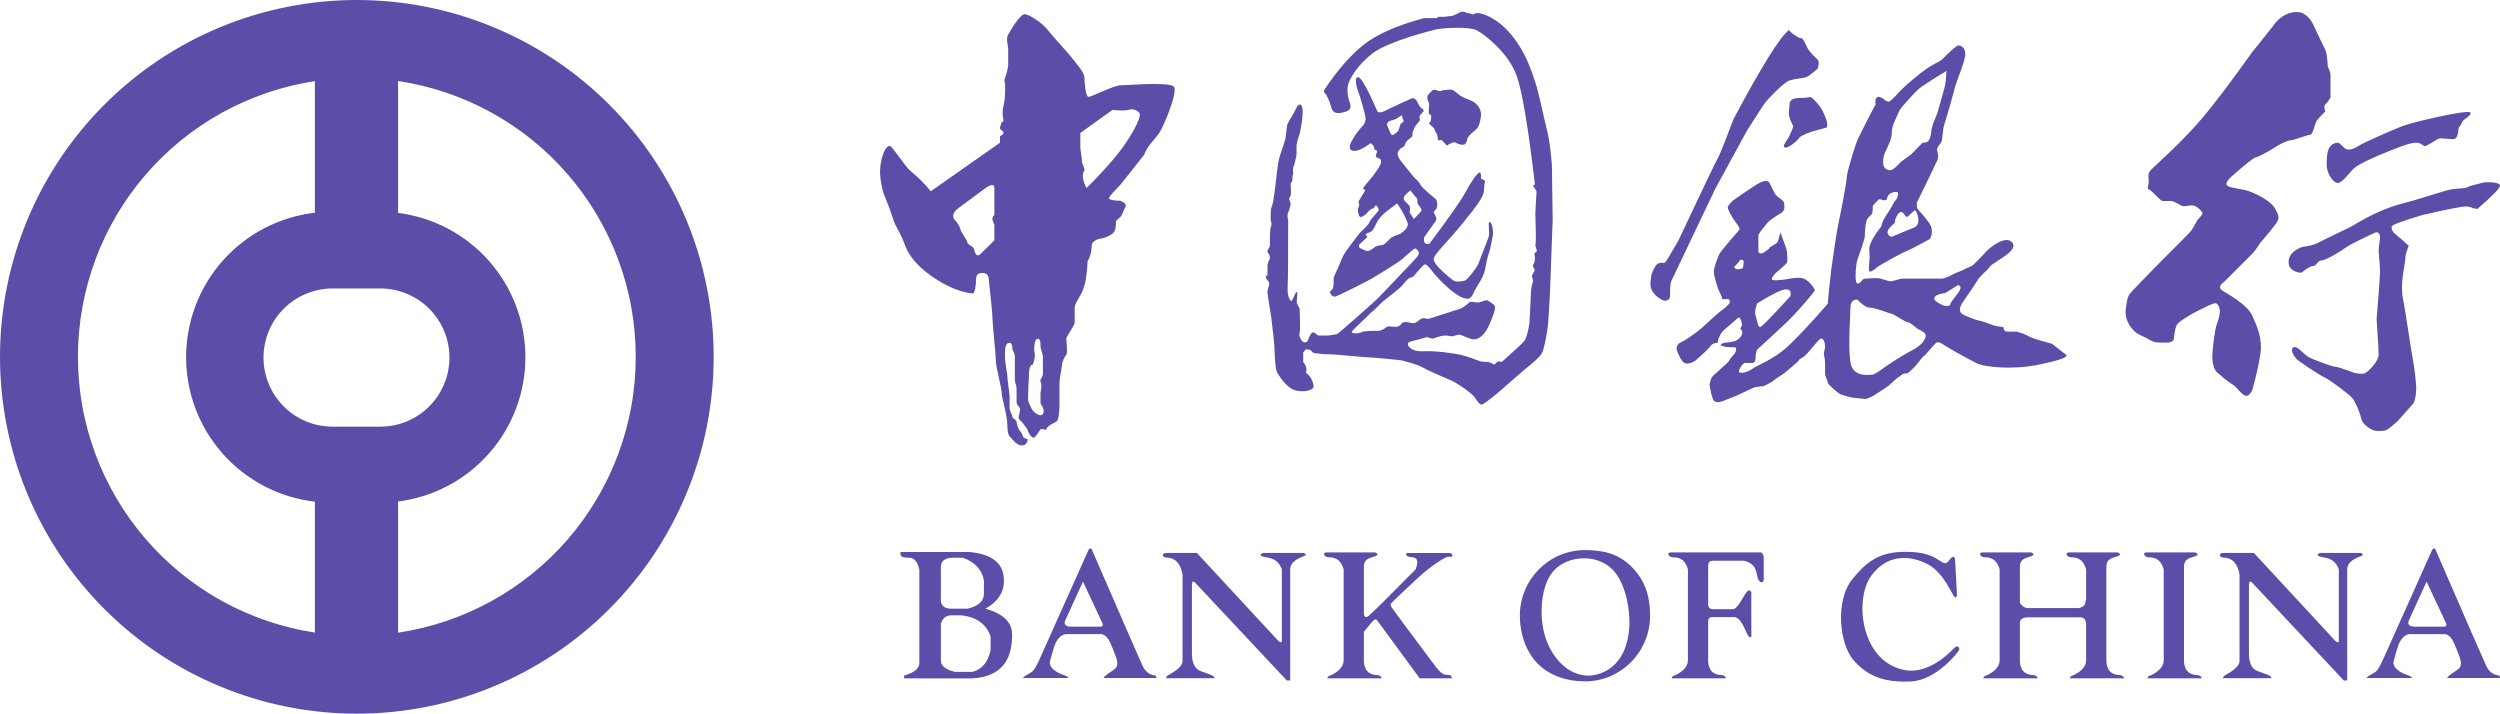 <svg xmlns="http://www.w3.org/2000/svg" xmlns:xlink="http://www.w3.org/1999/xlink" fill="none" version="1.1" width="119.818" height="34.204" viewBox="0 0 119.818 34.204"><g><path d="M17.102,34.204Q17.522,34.204,17.941,34.184Q18.361,34.163,18.778,34.122Q19.196,34.081,19.611,34.019Q20.027,33.958,20.439,33.876Q20.85,33.794,21.258,33.692Q21.665,33.59,22.067,33.468Q22.468,33.346,22.864,33.205Q23.259,33.063,23.647,32.902Q24.035,32.742,24.414,32.562Q24.794,32.383,25.164,32.185Q25.534,31.987,25.894,31.771Q26.254,31.555,26.604,31.322Q26.953,31.089,27.29,30.839Q27.627,30.588,27.951,30.322Q28.276,30.056,28.587,29.774Q28.898,29.492,29.195,29.195Q29.492,28.898,29.774,28.587Q30.056,28.276,30.322,27.952Q30.588,27.627,30.839,27.29Q31.089,26.953,31.322,26.604Q31.555,26.254,31.771,25.894Q31.987,25.534,32.185,25.164Q32.383,24.794,32.562,24.414Q32.742,24.035,32.902,23.647Q33.063,23.259,33.205,22.864Q33.346,22.468,33.468,22.067Q33.59,21.665,33.692,21.258Q33.794,20.85,33.876,20.439Q33.958,20.027,34.019,19.611Q34.081,19.196,34.122,18.778Q34.163,18.361,34.184,17.941Q34.204,17.522,34.204,17.102Q34.204,16.682,34.184,16.263Q34.163,15.844,34.122,15.426Q34.081,15.008,34.019,14.593Q33.958,14.177,33.876,13.766Q33.794,13.354,33.692,12.947Q33.59,12.539,33.468,12.138Q33.346,11.736,33.205,11.341Q33.063,10.945,32.902,10.557Q32.742,10.169,32.562,9.79Q32.383,9.41,32.185,9.04Q31.987,8.67,31.771,8.31Q31.555,7.95,31.322,7.601Q31.089,7.252,30.839,6.914Q30.588,6.577,30.322,6.253Q30.056,5.928,29.774,5.617Q29.492,5.306,29.195,5.009Q28.898,4.712,28.587,4.43Q28.276,4.148,27.952,3.882Q27.627,3.616,27.29,3.366Q26.953,3.115,26.604,2.882Q26.254,2.649,25.894,2.433Q25.534,2.217,25.164,2.019Q24.794,1.821,24.414,1.642Q24.035,1.462,23.647,1.302Q23.259,1.141,22.864,1Q22.468,0.858,22.067,0.736Q21.665,0.615,21.258,0.513Q20.85,0.411,20.439,0.329Q20.027,0.247,19.611,0.185Q19.196,0.124,18.778,0.082Q18.361,0.041,17.941,0.021Q17.522,0,17.102,0Q16.682,0,16.263,0.021Q15.844,0.041,15.426,0.082Q15.008,0.124,14.593,0.185Q14.177,0.247,13.766,0.329Q13.354,0.411,12.947,0.513Q12.539,0.615,12.138,0.736Q11.736,0.858,11.341,1Q10.945,1.141,10.557,1.302Q10.169,1.462,9.79,1.642Q9.41,1.821,9.04,2.019Q8.67,2.217,8.31,2.433Q7.95,2.649,7.601,2.882Q7.252,3.115,6.914,3.366Q6.577,3.616,6.253,3.882Q5.928,4.148,5.617,4.43Q5.306,4.712,5.009,5.009Q4.712,5.306,4.43,5.617Q4.148,5.928,3.882,6.253Q3.616,6.577,3.366,6.914Q3.115,7.252,2.882,7.601Q2.649,7.95,2.433,8.31Q2.217,8.67,2.019,9.04Q1.821,9.41,1.642,9.79Q1.462,10.169,1.302,10.557Q1.141,10.945,1,11.341Q0.858,11.736,0.736,12.138Q0.615,12.539,0.513,12.947Q0.411,13.354,0.329,13.766Q0.247,14.177,0.185,14.593Q0.124,15.008,0.082,15.426Q0.041,15.844,0.021,16.263Q0,16.682,0,17.102Q0,17.522,0.021,17.941Q0.041,18.361,0.082,18.778Q0.124,19.196,0.185,19.611Q0.247,20.027,0.329,20.439Q0.411,20.85,0.513,21.258Q0.615,21.665,0.736,22.067Q0.858,22.468,1,22.864Q1.141,23.259,1.302,23.647Q1.462,24.035,1.642,24.414Q1.821,24.794,2.019,25.164Q2.217,25.534,2.433,25.894Q2.649,26.254,2.882,26.604Q3.115,26.953,3.366,27.29Q3.616,27.627,3.882,27.952Q4.148,28.276,4.43,28.587Q4.712,28.898,5.009,29.195Q5.306,29.492,5.617,29.774Q5.928,30.056,6.253,30.322Q6.577,30.588,6.914,30.839Q7.252,31.089,7.601,31.322Q7.95,31.555,8.31,31.771Q8.67,31.987,9.04,32.185Q9.41,32.383,9.79,32.562Q10.169,32.742,10.557,32.902Q10.945,33.063,11.341,33.205Q11.736,33.346,12.138,33.468Q12.539,33.59,12.947,33.692Q13.354,33.794,13.766,33.876Q14.177,33.958,14.593,34.019Q15.008,34.081,15.426,34.122Q15.844,34.163,16.263,34.184Q16.682,34.204,17.102,34.204ZM60.67,13.251Q60.657,13.283,60.677,13.328C60.722,13.426,60.833,13.499,60.833,13.59C60.833,13.68,60.747,13.852,60.747,13.995Q60.747,14.139,60.927,15.199Q61.087,16.506,61.087,16.801C61.087,17.096,61.132,17.661,61.189,17.8C61.247,17.939,61.628,18.566,62.05,18.697C62.471,18.828,62.955,18.701,62.955,18.529C62.955,18.357,62.832,18.009,62.59,17.874Q62.68,17.62,62.459,17.35L62.459,16.981C62.459,16.967,62.459,16.955,62.458,16.945C62.456,16.902,62.456,16.881,62.492,16.858C62.537,16.829,62.529,16.748,62.59,16.748L62.602,16.748C62.666,16.747,62.774,16.747,62.832,16.801C62.893,16.858,62.942,16.92,62.996,16.92C63.049,16.92,63.327,16.981,63.7,16.981C64.073,16.981,65.384,17.128,65.588,17.128C65.793,17.128,67.174,17.256,67.247,17.288C67.321,17.321,67.898,17.44,68.23,17.632C68.562,17.825,69.447,18.181,69.602,18.255C69.758,18.329,70.106,18.566,70.221,18.644C70.335,18.722,70.573,18.918,70.647,19.004C70.721,19.09,70.888,19.394,71.003,19.394C71.118,19.394,71.835,18.791,71.876,18.75Q71.916,18.709,72.994,17.776Q73.743,17.178,73.879,16.965C74.014,16.752,74.149,15.924,74.186,15.601Q74.222,15.277,74.288,13.971L74.415,10.538L74.378,7.905Q74.288,6.774,74.136,6.205C73.985,5.635,73.756,4.435,73.567,3.891C73.379,3.346,73.109,2.477,72.424,1.654C71.74,0.831,71.015,0.626,70.827,0.626C70.736,0.626,70.693,0.649,70.66,0.667C70.625,0.687,70.6,0.701,70.536,0.675Q70.413,0.626,70.323,0.626Q70.118,0.528,70.004,0.577C69.889,0.626,69.651,0.765,69.566,0.765Q69.48,0.765,69.25,0.806L68.927,0.806L68.869,0.868L68.251,0.868Q66.305,1.392,65.359,2.142Q64.413,2.891,63.479,4.292Q63.413,4.427,63.544,4.509Q63.688,4.783,63.737,4.919C63.786,5.054,63.811,5.34,64.003,5.398C64.196,5.455,64.446,5.369,64.548,5.332C64.65,5.295,64.794,5.181,64.691,4.919C64.589,4.656,64.536,4.251,64.63,3.989C64.724,3.727,65.064,3.108,65.797,2.547C66.53,1.986,68.648,1.441,68.927,1.392C69.205,1.343,70.422,1.257,70.794,1.462C71.167,1.666,72.314,2.539,72.703,3.669Q73.092,4.8,73.567,8.859Q73.519,8.842,73.5,8.859Q73.485,8.871,73.485,8.9C73.485,8.969,73.641,9.105,73.641,9.195C73.641,9.285,73.584,10.055,73.584,10.235C73.584,10.277,73.587,10.372,73.591,10.496C73.604,10.902,73.628,11.617,73.584,11.771C73.587,11.779,73.59,11.788,73.593,11.798C73.627,11.894,73.677,12.037,73.633,12.07C73.626,12.075,73.62,12.079,73.613,12.084C73.568,12.115,73.522,12.146,73.551,12.246C73.576,12.335,73.562,12.44,73.555,12.499C73.553,12.516,73.551,12.53,73.551,12.537C73.551,12.57,73.465,12.693,73.465,12.742C73.465,12.791,73.551,12.885,73.551,12.955C73.551,13.024,73.424,13.151,73.424,13.237C73.424,13.272,73.437,13.313,73.45,13.354C73.47,13.415,73.489,13.477,73.465,13.516C73.424,13.581,73.367,13.925,73.367,14.134Q73.367,14.343,73.297,15.531Q73.19,16.191,73.027,16.375Q72.863,16.559,71.978,17.346Q71.806,17.3,71.757,17.346C71.746,17.356,71.734,17.368,71.721,17.381C71.676,17.428,71.624,17.483,71.589,17.46C71.544,17.432,71.372,17.346,71.298,17.346L71.282,17.346C71.199,17.346,71.016,17.346,70.901,17.3C70.778,17.251,70.278,17.063,69.971,16.997C69.664,16.932,68.816,16.805,68.181,16.834C67.546,16.862,67.309,16.436,67.604,16.367C67.898,16.297,68.279,16.195,68.345,16.166C68.374,16.153,68.435,16.171,68.502,16.19C68.587,16.215,68.681,16.243,68.734,16.215C68.828,16.166,69.127,16.08,69.25,16.08C69.373,16.08,69.57,16.121,69.598,16.121C69.606,16.121,69.632,16.113,69.667,16.102C69.762,16.074,69.929,16.023,70.004,16.047C70.106,16.08,70.463,16.264,70.626,16.264C70.79,16.264,70.962,16.191,71.159,15.945Q71.355,15.699,71.589,15.027Q71.716,14.671,71.589,14.597C71.462,14.524,71.347,14.392,71.253,14.392C71.159,14.392,71.048,14.454,70.901,14.491C70.835,14.507,70.748,14.493,70.665,14.48C70.562,14.463,70.465,14.448,70.418,14.491C70.332,14.569,70.151,14.741,69.971,14.802Q69.791,14.864,68.443,15.289Q68.193,15.212,68.087,15.289C67.98,15.367,67.898,15.457,67.784,15.486C67.742,15.497,67.667,15.482,67.583,15.465C67.438,15.437,67.268,15.403,67.198,15.486C67.088,15.617,67.022,15.666,66.895,15.666C66.854,15.666,66.804,15.661,66.752,15.655C66.641,15.643,66.521,15.63,66.465,15.666C66.383,15.72,66.248,15.859,66.027,15.859C66.008,15.859,65.987,15.859,65.966,15.859C65.732,15.858,65.354,15.857,65.252,15.924C65.142,15.998,64.72,16.002,64.794,15.887C64.868,15.773,65.511,15.191,65.572,15.117C65.633,15.044,65.797,14.909,65.859,14.855C65.92,14.802,66.219,14.503,66.276,14.45C66.334,14.396,67.034,13.868,67.157,13.733C67.28,13.598,67.44,13.381,67.55,13.328C67.661,13.274,67.731,13.278,67.784,13.2C67.837,13.123,68.23,12.668,68.288,12.668C68.345,12.668,68.447,12.725,68.652,13.008C68.857,13.291,69.934,14.454,70.418,14.306C70.585,14.188,70.565,14.151,70.667,13.942C70.77,13.733,71.122,13.278,71.188,12.857C71.253,12.435,71.359,12.111,71.388,12.037C71.417,11.964,71.507,11.492,71.548,11.284C71.589,11.075,71.487,10.587,71.388,10.641C71.339,10.667,71.348,10.793,71.359,10.941C71.37,11.09,71.382,11.263,71.339,11.382C71.253,11.62,70.888,12.541,70.843,12.668C70.798,12.795,70.332,13.405,70.229,13.438C70.127,13.471,69.799,13.549,69.651,13.438C69.504,13.328,68.648,12.66,68.718,12.389C68.787,12.119,69.365,11.611,70.118,10.681C70.872,9.752,71.126,9.395,71.126,9.08C71.126,8.944,71.143,8.849,71.155,8.781C71.17,8.691,71.177,8.65,71.126,8.629Q71.036,8.593,70.975,8.56Q71,8.298,70.929,8.269Q70.92,8.265,70.909,8.265C70.815,8.265,70.487,8.736,70.221,9.24Q69.955,9.744,68.513,11.677Q68.365,11.738,68.288,11.64C68.21,11.542,68.251,11.366,68.288,11.325C68.325,11.284,68.689,10.755,68.718,10.718C68.746,10.681,68.841,10.6,68.841,10.485C68.841,10.427,68.801,10.353,68.767,10.287C68.733,10.223,68.704,10.167,68.718,10.141C68.746,10.088,68.771,10.116,68.841,9.998C68.91,9.879,68.89,9.608,68.804,9.535C68.718,9.461,68.198,9.043,68.116,8.908C68.034,8.773,67.968,8.67,67.87,8.597Q67.772,8.523,67.096,7.655Q66.899,7.372,67.055,7.192C67.21,7.012,67.255,7.085,67.309,6.991C67.362,6.897,67.346,6.852,67.427,6.762C67.509,6.672,67.698,6.549,67.698,6.508C67.698,6.501,67.697,6.492,67.697,6.481C67.693,6.427,67.687,6.332,67.735,6.254C67.792,6.16,67.759,6.147,67.87,5.996C67.98,5.844,68.058,5.783,68.058,5.754C68.058,5.747,68.055,5.735,68.051,5.72C68.037,5.671,68.015,5.588,68.058,5.529Q68.116,5.451,68.226,5.336Q68.247,5.25,68.152,5.205Q68.058,5.16,67.919,4.865Q67.8,4.656,67.632,4.726Q67.464,4.796,66.322,5.336Q66.127,5.423,66.042,5.36Q66.014,5.34,65.998,5.304C65.932,5.156,65.371,3.821,65.126,3.714C64.88,3.608,65.015,4.198,65.097,4.39C65.179,4.583,65.449,5.558,65.449,5.639C65.449,5.721,65.449,5.898,65.302,6.041C65.154,6.184,64.478,7.024,64.757,7.192C65.016,7.348,65.475,7.014,65.616,6.911C65.626,6.904,65.635,6.898,65.642,6.893C65.705,6.848,65.719,6.868,65.741,6.898C65.753,6.915,65.767,6.936,65.793,6.95C65.867,6.991,65.871,7.192,65.9,7.192L65.909,7.192C65.941,7.19,65.998,7.188,65.998,7.27C65.998,7.299,65.984,7.333,65.969,7.366C65.94,7.435,65.91,7.504,65.998,7.548C66.02,7.559,66.04,7.568,66.06,7.577C66.156,7.619,66.214,7.644,66.186,7.798C66.154,7.982,65.777,8.482,65.584,8.695C65.392,8.908,65.281,9.064,65.347,9.064C65.412,9.064,65.445,9.117,65.416,9.154C65.388,9.191,65.244,9.445,65.183,9.535Q65.121,9.625,65.105,9.703Q65.183,9.805,65.105,9.94C65.044,10.046,65.097,10.213,65.122,10.294C65.129,10.316,65.134,10.331,65.134,10.338Q65.134,10.366,65.228,10.411Q65.453,10.301,65.519,10.206C65.584,10.112,65.724,9.998,65.793,9.998C65.863,9.998,65.875,9.85,65.936,9.85C65.998,9.85,66.076,9.985,66.076,10.063C66.076,10.141,65.683,10.493,65.633,10.649C65.584,10.804,65.22,11.095,65.134,11.21C65.048,11.325,64.573,11.935,64.45,12.127C64.327,12.32,64.2,12.688,64.13,12.832C64.061,12.975,63.921,13.266,63.921,13.328C63.921,13.389,63.921,13.79,63.868,13.856C63.851,13.877,63.83,13.893,63.809,13.909C63.766,13.943,63.727,13.973,63.749,14.032C63.782,14.118,63.86,14.241,63.995,14.212C64.13,14.184,65.494,13.499,65.785,13.328C66.076,13.155,67.014,12.59,67.235,12.389Q67.456,12.189,67.784,11.918Q67.849,11.89,67.935,11.984C68.021,12.078,68.029,12.172,67.907,12.328C67.784,12.484,66.252,14.061,66.121,14.212C65.99,14.364,64.118,16.018,64.073,16.018C64.028,16.018,63.762,16.08,63.602,16.08L63.192,16.08C63.163,16.08,63.106,16.034,63.054,15.992C63.011,15.956,62.971,15.924,62.955,15.924C62.918,15.924,62.815,15.986,62.779,16.08C62.742,16.174,62.68,16.33,62.652,16.367C62.623,16.404,62.582,16.408,62.537,16.408C62.492,16.408,62.443,16.395,62.389,16.322C62.336,16.248,62.242,16.1,62.287,15.957C62.326,15.834,62.298,15.089,62.289,14.857C62.288,14.819,62.287,14.795,62.287,14.79C62.287,14.753,62.148,14.61,62.148,14.45C62.148,14.396,62.156,14.326,62.164,14.257C62.179,14.124,62.194,13.995,62.148,13.995C62.078,13.995,61.951,14.421,61.894,14.421C61.837,14.421,61.685,14.245,61.714,13.729Q61.742,13.213,61.738,10.542Q61.673,10.333,61.738,10.186C61.804,10.039,61.857,9.809,61.857,9.756C61.857,9.703,61.787,9.621,61.787,9.535C61.787,9.449,61.824,9.486,61.857,9.371C61.883,9.279,61.867,9.002,61.86,8.875L61.86,8.875C61.858,8.844,61.857,8.822,61.857,8.814C61.857,8.773,61.943,8.683,61.943,8.634L61.943,8.433C61.943,8.424,61.947,8.417,61.953,8.408C61.968,8.384,61.992,8.346,61.972,8.216C61.951,8.084,61.993,7.985,62.018,7.928C62.027,7.908,62.033,7.893,62.033,7.884C62.033,7.851,62.14,7.491,62.14,7.417L62.14,7.012C62.14,6.93,62.181,6.696,62.25,6.532C62.32,6.369,62.492,5.431,62.414,5.152C62.336,4.874,62.172,5.054,62.103,5.226C62.033,5.398,61.73,5.861,61.701,5.951C61.673,6.041,61.636,6.491,61.603,6.659C61.57,6.827,61.398,7.261,61.312,7.573C61.226,7.884,61.161,8.675,61.124,8.928C61.087,9.182,61.046,9.526,61.017,9.678C60.989,9.83,60.911,9.969,60.911,10.063C60.911,10.088,60.909,10.134,60.906,10.189C60.9,10.341,60.89,10.565,60.911,10.616C60.94,10.686,60.968,10.755,60.911,10.866C60.857,10.969,60.861,11.633,60.862,11.764L60.862,11.783C60.862,11.837,60.747,11.968,60.747,12.041C60.747,12.115,60.862,12.234,60.862,12.279C60.862,12.285,60.862,12.293,60.862,12.3C60.863,12.35,60.865,12.427,60.833,12.459Q60.796,12.496,60.747,12.713L60.747,13.196Q60.685,13.214,60.67,13.251ZM102.275,15.853C102.063,15.642,101.808,15.264,101.886,14.775C101.963,14.287,101.963,14.22,102.119,14.031Q102.275,13.842,103.719,12.376Q104.507,11.588,104.663,11.432C104.818,11.276,104.985,11.11,105.051,11.01Q105.118,10.91,105.318,10.543Q105.562,10.288,105.562,10.221C105.562,10.155,105.296,9.844,105.051,9.844C104.96,9.844,104.887,9.856,104.824,9.867C104.716,9.885,104.634,9.899,104.529,9.844C104.363,9.755,104.152,9.632,104.052,9.632L103.641,9.632C103.541,9.632,103.085,9.077,102.985,9.077C102.919,9.077,102.941,8.971,102.963,8.86C102.974,8.803,102.985,8.745,102.985,8.699C102.985,8.671,102.981,8.638,102.977,8.602C102.961,8.469,102.939,8.291,103.096,8.133C103.296,7.933,104.64,6.744,105.562,5.645Q106.484,4.545,107.939,2.501L108.917,1.28Q109.339,0.647,109.972,0.58Q110.605,0.513,110.95,1.357Q111.372,2.235,111.449,2.401C111.527,2.568,111.56,3.057,111.56,3.146C111.56,3.234,111.694,3.412,111.694,3.59L111.694,4.678Q111.549,4.923,111.449,5.001Q111.349,5.078,111.449,5.334Q111.127,5.656,111.038,5.778C110.95,5.9,110.85,6.456,110.727,6.456C110.605,6.456,109.939,6.722,109.783,6.722C109.628,6.722,109.161,6.967,109.039,7.056C108.917,7.144,108.25,7.533,108.128,7.533Q108.006,7.533,106.929,8.477Q106.663,8.734,106.715,8.857Q106.728,8.888,106.762,8.91C106.929,9.022,107.462,9.044,107.795,9.166C108.128,9.288,108.839,9.621,109.039,9.999C109.239,10.377,109.272,10.466,109.039,10.777Q108.806,11.088,108.328,11.643Q108.084,12.021,107.939,12.165L106.618,13.487Q106.382,13.658,106.403,13.788Q106.415,13.86,106.507,13.92C106.762,14.087,107.695,14.586,107.939,15.12C108.184,15.653,108.45,16.241,108.328,17.008Q108.206,17.774,107.939,18.718Q107.811,18.962,107.668,18.97Q107.589,18.975,107.506,18.907C107.273,18.718,107.206,18.552,106.984,18.419C106.762,18.285,106.384,17.963,106.251,17.841C106.118,17.719,106.029,17.408,106.029,17.086C106.029,16.764,106.151,15.764,106.251,15.52C106.351,15.275,106.395,15.009,106.395,14.909C106.395,14.809,106.318,14.531,106.173,14.531Q106.029,14.531,105.118,15.009Q104.485,15.375,104.363,15.52C104.241,15.664,104.185,16.175,104.185,16.264Q104.185,16.352,103.952,16.419L103.641,16.419C103.624,16.419,103.608,16.419,103.592,16.419C103.35,16.42,103.246,16.42,102.985,16.264C102.708,16.097,102.486,16.064,102.275,15.853ZM42.209,7.848C42.122,8.374,42.247,8.878,42.297,9.079C42.308,9.126,42.315,9.156,42.315,9.167C42.315,9.224,42.627,9.92,42.791,10.453C42.954,10.985,43.069,10.928,43.372,11.747C43.675,12.566,44.478,13.181,45.215,13.59C45.953,14,46.551,14.065,46.633,14.065C46.714,14.065,46.78,13.639,46.78,13.418C46.78,13.197,46.846,13.082,47.083,13.082Q47.321,13.082,47.378,13.287Q47.566,14.991,47.566,15.261C47.566,15.532,47.73,17.006,47.73,17.301C47.73,17.596,48.009,18.596,48.009,18.841C48.009,19.087,48.279,19.898,48.279,20.365C48.279,20.832,48.386,20.922,48.451,20.979C48.517,21.037,48.721,21.348,48.967,21.348Q49.213,21.348,49.262,21.061L49.057,20.979Q48.967,20.733,48.877,20.643C48.787,20.553,48.721,20.299,48.721,20.209C48.721,20.119,48.525,20.062,48.525,19.988C48.525,19.914,48.386,19.685,48.386,19.562L48.386,18.98C48.386,18.899,48.279,18.186,48.279,18.022C48.279,17.858,48.164,17.481,48.164,17.006C48.164,16.531,48.246,16.433,48.386,16.433Q48.525,16.433,48.525,16.769Q48.639,16.949,48.639,17.088L48.639,18.186C48.639,18.35,48.721,18.473,48.721,18.596L48.721,19.275C48.721,19.39,48.82,19.456,48.877,19.562C48.912,19.627,48.883,19.726,48.855,19.82C48.837,19.881,48.82,19.94,48.82,19.988Q48.82,20.111,48.967,20.209Q49.262,20.578,49.262,20.643C49.262,20.709,49.434,20.979,49.532,20.979C49.631,20.979,49.811,20.643,49.868,20.578C49.898,20.544,49.97,20.564,50.034,20.582C50.094,20.599,50.147,20.614,50.147,20.578Q50.147,20.504,50.335,20.365Q50.491,20.283,50.622,20.209C50.753,20.136,50.778,19.652,50.778,19.374L50.778,18.415C50.778,18.047,50.9,17.621,50.9,17.481C50.9,17.342,51.032,17.088,51.105,17.006C51.162,16.943,51.131,16.566,51.114,16.353C51.109,16.29,51.105,16.241,51.105,16.22C51.105,16.13,51.507,15.614,51.507,15.442L51.507,14.745C51.507,14.565,51.72,14.27,51.826,14.065Q51.933,13.861,52.023,13.492Q52.121,12.878,52.121,12.517C52.269,12.32,52.326,11.927,52.326,11.747C52.326,11.567,52.637,11.436,52.752,11.436C52.867,11.436,53.268,11.288,53.383,11.133C53.486,10.992,53.483,10.771,53.481,10.669C53.481,10.658,53.481,10.649,53.481,10.641C53.481,10.559,53.62,10.477,53.702,10.395C53.784,10.313,53.849,10.06,53.94,9.912Q53.96,9.879,53.959,9.847Q53.957,9.734,53.702,9.625Q53.235,9.609,53.161,9.527C53.11,9.47,53.337,9.234,53.519,9.045C53.596,8.965,53.666,8.893,53.702,8.847C53.825,8.692,54.497,7.856,54.833,7.422C54.996,6.971,55.332,6.709,55.562,6.365C55.791,6.021,56.455,4.415,56.266,4.161C56.115,3.958,54.761,4.033,54.069,4.071C53.895,4.08,53.763,4.088,53.702,4.088C53.399,4.088,52.301,4.645,52.17,4.645C52.039,4.645,51.974,3.981,51.974,3.719C51.974,3.457,51.572,3.039,51.384,2.785C51.195,2.531,50.499,1.802,50.229,1.45C49.958,1.098,49.319,0.68,49.106,0.68C48.893,0.68,48.443,1.434,48.32,1.655C48.231,1.815,48.271,2.028,48.3,2.179C48.311,2.236,48.32,2.285,48.32,2.318L48.32,3.097C48.32,3.244,48.238,3.539,48.172,3.719C48.129,3.838,48.143,3.903,48.157,3.972C48.165,4.007,48.172,4.043,48.172,4.088C48.172,4.102,48.173,4.12,48.173,4.142C48.175,4.323,48.179,4.746,48.099,5.046Q48.009,5.382,48.099,5.792Q47.984,5.874,47.984,5.931C47.984,5.988,47.927,6.029,47.927,6.136C47.927,6.242,48.099,6.267,48.099,6.365C48.099,6.463,47.927,6.488,47.927,6.562L47.927,6.84L44.609,9.167C44.052,8.479,43.716,8.298,43.511,8.069C43.307,7.84,42.791,7.07,42.668,7.004C42.545,6.938,42.315,7.201,42.209,7.848ZM79.12,13.388C79.098,13.534,79.067,13.735,79.193,13.951C79.359,14.236,79.69,14.415,79.796,14.415C79.903,14.415,80.042,14.349,80.042,14.183C80.042,14.17,80.042,14.156,80.042,14.141C80.041,13.958,80.04,13.608,80.102,13.467Q80.168,13.314,82.211,9.042L83.73,6.257Q84.499,5.043,84.639,4.87C84.778,4.698,85.501,3.935,85.786,3.849C86.071,3.763,86.423,3.756,86.582,3.69Q86.741,3.623,87.113,3.292Q87.219,2.973,87.113,2.86C87.007,2.748,86.741,2.516,86.629,2.303C86.516,2.091,86.463,1.945,86.403,1.879Q86.343,1.812,86.224,1.812Q85.872,1.614,85.74,1.441Q85.103,1.912,83.08,5.713Q82.45,7.391,82.31,7.623Q82.171,7.855,80.446,11.517Q79.863,12.545,79.796,12.585C79.772,12.599,79.732,12.598,79.684,12.596C79.6,12.594,79.492,12.59,79.412,12.671C79.286,12.797,79.133,13.128,79.133,13.268C79.133,13.301,79.127,13.342,79.12,13.388ZM80.599,16.385Q80.327,16.505,80.36,16.77Q80.553,17.294,80.725,17.393Q80.897,17.493,81.243,17.294Q81.839,16.77,81.932,16.644C82.025,16.518,82.111,16.432,82.324,16.432C82.324,16.259,82.463,15.928,82.695,15.755C82.927,15.583,83.272,15.218,83.345,15.218C83.418,15.218,83.491,15.503,83.491,15.556Q83.491,15.609,83.405,15.755Q83.493,15.835,83.503,15.924Q83.519,16.064,83.345,16.226C83.06,16.491,82.596,16.339,82.463,16.525C82.536,16.644,82.993,16.644,83.133,16.644C83.272,16.644,83.193,16.883,83.133,16.949C83.073,17.015,82.868,17.248,82.868,17.294C82.868,17.34,82.529,17.606,82.39,17.752C82.251,17.898,82.111,17.971,82.045,18.083Q81.979,18.196,81.932,18.422Q82.019,18.979,82.111,19.158Q82.204,19.337,82.529,19.238L83.193,18.979Q83.862,18.667,83.995,18.601C84.128,18.534,84.426,18.515,84.479,18.515C84.532,18.515,84.904,18.329,85.017,18.229C85.129,18.13,85.441,17.938,85.501,17.898C85.561,17.858,85.945,17.526,86.124,17.367C86.303,17.208,86.138,17.267,86.39,17.135C86.642,17.002,87.146,16.226,87.285,16.226C87.424,16.226,87.471,16.485,87.471,16.604C87.471,16.724,87.411,16.876,87.411,16.949C87.411,17.022,87.471,17.214,87.471,17.367L87.471,17.898C87.471,18.064,87.597,18.229,87.597,18.329C87.597,18.428,88.061,18.806,88.154,18.866C88.247,18.926,88.738,19.058,88.791,19.058C88.844,19.058,89.375,19.125,89.414,19.125C89.454,19.125,89.726,19.012,89.793,18.965Q89.859,18.919,90.482,18.515Q90.993,18.044,91.033,18.044C91.073,18.044,91.159,17.898,91.325,17.898C91.491,17.898,91.55,17.772,91.709,17.632C91.869,17.493,92.107,17.128,92.207,17.062C92.306,16.995,92.724,16.478,92.797,16.425C92.87,16.372,93.043,16.432,93.155,16.525C93.268,16.617,94.462,17.281,94.774,17.427C95.086,17.573,96.379,17.752,97.732,17.473Q99.06,17.2,99.047,17.029Q99.046,17.025,99.046,17.022L98.349,16.478L97.825,16.332Q97.374,16.206,97.182,16.093Q96.989,15.981,96.644,15.894L96.193,15.894Q96.041,15.894,96.014,15.675Q95.716,15.629,95.669,15.629C95.623,15.629,94.953,15.37,94.873,15.37C94.794,15.37,94.19,15.158,94.018,15.025Q93.845,14.893,94.018,14.561Q94.595,13.732,94.774,13.44C94.953,13.148,95.212,13.009,95.364,12.784C95.412,12.713,95.568,12.613,95.75,12.496C96.147,12.241,96.669,11.907,96.445,11.629C96.12,11.225,95.311,11.921,95.212,12.034C95.112,12.147,94.701,12.578,94.595,12.677C94.489,12.777,94.23,12.85,94.144,12.909C94.058,12.969,93.653,13.102,93.534,13.181Q93.414,13.261,93.109,13.354L91.199,13.354C91.026,13.354,90.741,13.48,90.628,13.48C90.516,13.48,90.33,13.407,90.131,13.354C89.985,13.315,89.719,13.333,89.534,13.346C89.467,13.35,89.41,13.354,89.375,13.354C89.315,13.354,89.267,13.411,89.217,13.469C89.156,13.54,89.094,13.613,89.01,13.579C88.857,13.52,88.97,12.585,89.01,12.478C89.05,12.372,89.375,11.47,89.375,11.318C89.375,11.165,89.401,10.761,89.448,10.601C89.494,10.442,89.607,10.369,89.686,10.29C89.756,10.219,89.754,10.077,89.753,9.968C89.753,9.953,89.753,9.938,89.753,9.925C89.753,9.812,89.918,9.712,89.998,9.6C90.049,9.527,90.118,9.548,90.195,9.572C90.237,9.586,90.283,9.6,90.33,9.6C90.462,9.6,90.423,9.487,90.496,9.368C90.569,9.248,90.761,9.195,90.9,9.195C91.04,9.195,90.927,9.54,90.854,9.6C90.781,9.659,90.715,9.825,90.675,9.885C90.635,9.945,90.469,10.23,90.33,10.435C90.191,10.641,90.191,10.84,90.131,10.9C90.071,10.959,89.912,11.198,89.832,11.318C89.753,11.437,89.647,11.662,89.607,11.789C89.58,11.874,89.59,12.031,89.599,12.175C89.603,12.242,89.607,12.306,89.607,12.359C89.607,12.41,89.599,12.485,89.59,12.568C89.57,12.755,89.547,12.977,89.607,13.009C89.678,13.048,89.841,12.913,89.943,12.828C89.965,12.81,89.983,12.795,89.998,12.784C90.084,12.717,91.073,12.153,91.371,12.034C91.67,11.915,92.373,11.517,92.466,11.47C92.558,11.424,92.645,11.072,92.545,10.84C92.446,10.608,92.068,10.203,92.028,10.157C91.988,10.11,91.869,10.024,91.869,9.885L91.869,9.712Q92.718,7.975,92.837,7.709C92.922,7.52,92.886,7.388,92.858,7.287C92.847,7.247,92.837,7.211,92.837,7.179C92.837,7.066,92.903,7.006,93.016,6.847C93.129,6.688,93.069,6.323,93.195,5.938C93.321,5.554,93.646,4.399,93.699,4.174C93.752,3.948,94.19,2.914,94.19,2.595C94.19,2.277,93.985,2.177,93.859,2.177C93.733,2.177,93.129,2.801,93.069,2.86C93.01,2.92,92.658,3.073,92.34,3.292C92.021,3.51,91.272,4.127,91.033,4.399C90.794,4.671,90.575,4.87,90.535,4.87C90.496,4.87,90.416,4.87,90.317,4.777C90.217,4.685,90.031,4.612,89.978,4.651C89.925,4.691,89.852,4.777,89.892,5.01C89.753,5.242,89.123,6.482,89.03,6.688C88.937,6.893,88.506,8.266,88.506,8.518C88.506,8.771,88.187,10.369,88.121,10.654C88.055,10.94,87.856,12.24,87.776,12.85Q87.697,13.46,87.597,14.561Q86.29,16.054,85.64,16.644C84.99,17.234,84.201,17.513,83.995,17.672C83.79,17.831,83.345,17.944,83.345,17.805C83.345,17.665,83.544,17.393,83.63,17.393L83.995,17.393C84.075,17.393,84.141,17.314,84.141,17.135Q84.141,16.956,84.201,16.77Q85.123,15.928,85.64,15.437C86.158,14.946,86.98,13.971,86.98,13.911C86.98,13.851,86.728,13.467,86.456,13.354C86.245,13.266,85.81,13.347,85.591,13.387C85.529,13.399,85.484,13.407,85.468,13.407C85.45,13.407,85.413,13.411,85.368,13.415C85.229,13.429,85.002,13.452,84.937,13.407C84.851,13.347,85.076,13.109,85.123,13.069C85.169,13.029,85.587,12.691,85.64,12.585C85.68,12.504,85.66,12.272,85.647,12.132L85.647,12.132C85.643,12.087,85.64,12.052,85.64,12.034C85.64,11.961,85.541,11.729,85.468,11.517Q85.395,11.304,85.328,11.132Q85.242,11.517,85.183,11.61C85.123,11.702,84.804,11.842,84.804,11.882C84.804,11.921,84.566,12.087,84.479,12.133Q84.393,12.18,84.274,12.087L84.274,11.258Q84.314,11.192,84.386,11.079C84.46,10.966,84.645,10.767,84.731,10.654C84.818,10.541,85.017,10.442,85.123,10.356C85.229,10.27,85.388,10.23,85.468,10.11C85.528,10.02,85.524,9.952,85.518,9.865C85.516,9.836,85.514,9.806,85.514,9.772C85.514,9.633,85.328,9.527,85.183,9.414C85.037,9.301,84.937,8.989,84.804,8.764Q84.784,8.729,84.754,8.708Q84.59,8.59,84.134,8.877Q83.186,9.507,83.073,9.6C82.96,9.693,82.808,9.858,82.808,9.951C82.808,10.044,83.02,10.442,83.186,10.654C83.352,10.867,83.405,10.959,83.345,11.032C83.285,11.105,82.463,12.034,82.39,12.2C82.317,12.366,82.204,12.671,82.151,12.903C82.112,13.073,82.17,13.265,82.227,13.455C82.248,13.524,82.268,13.592,82.284,13.659C82.344,13.911,82.529,14.183,82.529,14.283C82.529,14.356,82.62,14.346,82.713,14.336C82.746,14.333,82.778,14.329,82.808,14.329C82.921,14.329,82.934,14.508,82.868,14.561C82.801,14.614,82.695,14.767,82.529,14.866C82.363,14.966,81.621,15.676,81.521,15.755C81.422,15.835,80.871,16.266,80.599,16.385ZM90.254,7.807C90.254,8.061,90.434,8.159,90.59,8.159Q90.745,8.159,91.114,7.75L91.589,7.405L92.146,6.84Q92.367,6.84,92.433,6.742C92.498,6.644,92.564,6.422,92.564,6.259Q92.564,6.095,92.851,5.423Q93.137,4.432,93.203,4.17Q93.268,3.908,93.285,3.4Q92.146,4.096,91.941,4.276C91.737,4.456,91.384,4.882,91.188,5.087C90.991,5.292,90.876,5.685,90.811,5.8C90.745,5.915,90.663,6.185,90.663,6.422C90.663,6.66,90.451,7.086,90.368,7.258C90.287,7.43,90.254,7.553,90.254,7.807ZM30.469,17.102Q30.469,16.805,30.456,16.508Q30.443,16.211,30.416,15.915Q30.39,15.619,30.35,15.325Q30.311,15.03,30.258,14.738Q30.206,14.445,30.14,14.156Q30.075,13.866,29.996,13.579Q29.918,13.293,29.827,13.01Q29.736,12.727,29.633,12.448Q29.529,12.17,29.414,11.896Q29.298,11.623,29.17,11.354Q29.042,11.086,28.903,10.824Q28.763,10.561,28.612,10.306Q28.461,10.05,28.299,9.801Q28.137,9.552,27.963,9.31Q27.79,9.069,27.606,8.836Q27.423,8.602,27.229,8.377Q27.035,8.152,26.831,7.936Q26.627,7.719,26.414,7.512Q26.201,7.305,25.979,7.108Q25.756,6.911,25.526,6.723Q25.295,6.536,25.056,6.359Q24.818,6.183,24.571,6.017Q24.325,5.851,24.071,5.696Q23.818,5.541,23.557,5.397Q23.297,5.254,23.031,5.122Q22.765,4.99,22.493,4.87Q22.221,4.75,21.944,4.643Q21.667,4.535,21.386,4.44Q21.104,4.345,20.819,4.262Q20.533,4.18,20.244,4.11Q19.956,4.04,19.664,3.983Q19.372,3.926,19.079,3.882L19.079,10.204Q19.235,10.224,19.39,10.25Q19.545,10.277,19.699,10.311Q19.853,10.344,20.005,10.385Q20.157,10.425,20.308,10.473Q20.458,10.52,20.606,10.574Q20.754,10.628,20.899,10.689Q21.044,10.75,21.187,10.817Q21.329,10.884,21.468,10.958Q21.608,11.031,21.744,11.111Q21.879,11.191,22.011,11.277Q22.143,11.363,22.271,11.454Q22.399,11.546,22.523,11.644Q22.647,11.741,22.766,11.844Q22.885,11.947,23,12.055Q23.114,12.163,23.224,12.277Q23.333,12.39,23.437,12.508Q23.542,12.626,23.64,12.749Q23.739,12.871,23.832,12.998Q23.925,13.126,24.013,13.257Q24.1,13.388,24.181,13.523Q24.263,13.658,24.338,13.796Q24.413,13.934,24.482,14.076Q24.55,14.218,24.613,14.363Q24.675,14.507,24.731,14.654Q24.786,14.802,24.835,14.951Q24.884,15.101,24.927,15.253Q24.969,15.405,25.004,15.558Q25.039,15.712,25.068,15.867Q25.096,16.021,25.117,16.178Q25.139,16.334,25.153,16.491Q25.167,16.647,25.174,16.805Q25.181,16.962,25.181,17.12Q25.181,17.277,25.174,17.434Q25.167,17.592,25.153,17.749Q25.139,17.905,25.117,18.062Q25.096,18.218,25.068,18.373Q25.039,18.527,25.004,18.681Q24.969,18.834,24.927,18.986Q24.884,19.138,24.835,19.288Q24.786,19.437,24.731,19.585Q24.675,19.732,24.613,19.877Q24.55,20.021,24.482,20.163Q24.413,20.305,24.338,20.443Q24.263,20.582,24.181,20.716Q24.1,20.851,24.013,20.983Q23.925,21.114,23.832,21.241Q23.739,21.368,23.64,21.49Q23.542,21.613,23.437,21.731Q23.333,21.849,23.224,21.962Q23.114,22.076,23,22.184Q22.885,22.292,22.766,22.395Q22.647,22.498,22.523,22.596Q22.399,22.693,22.271,22.785Q22.143,22.876,22.011,22.962Q21.879,23.048,21.744,23.128Q21.608,23.208,21.468,23.281Q21.329,23.355,21.187,23.422Q21.044,23.489,20.899,23.55Q20.754,23.611,20.606,23.665Q20.458,23.719,20.308,23.767Q20.157,23.814,20.005,23.854Q19.853,23.895,19.699,23.928Q19.545,23.962,19.39,23.989Q19.235,24.015,19.079,24.035L19.079,30.322Q19.372,30.278,19.664,30.221Q19.956,30.164,20.244,30.094Q20.533,30.024,20.819,29.942Q21.104,29.859,21.386,29.764Q21.667,29.669,21.944,29.561Q22.221,29.454,22.493,29.334Q22.765,29.214,23.031,29.082Q23.297,28.95,23.557,28.807Q23.818,28.663,24.071,28.509Q24.325,28.354,24.571,28.188Q24.818,28.021,25.056,27.845Q25.295,27.668,25.526,27.481Q25.756,27.293,25.979,27.096Q26.201,26.899,26.414,26.692Q26.627,26.485,26.831,26.268Q27.035,26.052,27.229,25.827Q27.423,25.602,27.606,25.369Q27.79,25.135,27.963,24.894Q28.137,24.652,28.299,24.403Q28.461,24.154,28.612,23.899Q28.763,23.643,28.903,23.381Q29.042,23.118,29.17,22.85Q29.298,22.582,29.414,22.308Q29.529,22.034,29.633,21.756Q29.736,21.477,29.827,21.194Q29.918,20.912,29.996,20.625Q30.075,20.338,30.14,20.048Q30.206,19.759,30.258,19.466Q30.311,19.174,30.35,18.879Q30.39,18.585,30.416,18.289Q30.443,17.993,30.456,17.696Q30.469,17.399,30.469,17.102ZM15.091,10.196L15.091,3.887Q14.798,3.932,14.507,3.989Q14.216,4.047,13.928,4.117Q13.64,4.188,13.355,4.271Q13.07,4.354,12.79,4.45Q12.509,4.546,12.233,4.654Q11.957,4.762,11.685,4.882Q11.414,5.002,11.149,5.134Q10.883,5.266,10.624,5.41Q10.364,5.554,10.111,5.709Q9.859,5.864,9.613,6.03Q9.367,6.196,9.129,6.373Q8.891,6.55,8.661,6.737Q8.431,6.925,8.21,7.122Q7.988,7.319,7.776,7.526Q7.564,7.733,7.36,7.949Q7.157,8.165,6.964,8.39Q6.771,8.615,6.588,8.848Q6.405,9.082,6.232,9.323Q6.059,9.564,5.898,9.813Q5.736,10.061,5.585,10.317Q5.435,10.572,5.296,10.834Q5.157,11.096,5.029,11.364Q4.902,11.632,4.787,11.905Q4.671,12.178,4.568,12.457Q4.465,12.735,4.375,13.017Q4.284,13.299,4.206,13.586Q4.128,13.872,4.063,14.161Q3.997,14.45,3.945,14.742Q3.893,15.034,3.853,15.328Q3.814,15.622,3.788,15.918Q3.761,16.213,3.748,16.509Q3.735,16.805,3.735,17.102Q3.735,17.399,3.748,17.695Q3.761,17.991,3.788,18.287Q3.814,18.582,3.853,18.876Q3.893,19.17,3.945,19.462Q3.997,19.754,4.063,20.043Q4.128,20.332,4.206,20.619Q4.284,20.905,4.375,21.187Q4.465,21.47,4.568,21.748Q4.671,22.026,4.787,22.299Q4.902,22.572,5.029,22.84Q5.157,23.108,5.296,23.37Q5.435,23.632,5.585,23.887Q5.736,24.143,5.898,24.392Q6.059,24.64,6.232,24.881Q6.405,25.122,6.588,25.356Q6.771,25.589,6.964,25.814Q7.157,26.039,7.36,26.255Q7.564,26.471,7.776,26.678Q7.988,26.885,8.21,27.082Q8.431,27.28,8.661,27.467Q8.891,27.654,9.129,27.831Q9.367,28.008,9.613,28.174Q9.859,28.34,10.111,28.495Q10.364,28.651,10.624,28.794Q10.883,28.938,11.149,29.07Q11.414,29.202,11.685,29.322Q11.957,29.442,12.233,29.55Q12.509,29.659,12.79,29.754Q13.07,29.85,13.355,29.933Q13.64,30.016,13.928,30.087Q14.216,30.157,14.507,30.215Q14.798,30.272,15.091,30.317L15.091,24.043Q14.933,24.025,14.777,24Q14.62,23.975,14.465,23.942Q14.31,23.91,14.156,23.87Q14.003,23.831,13.851,23.785Q13.699,23.738,13.55,23.685Q13.4,23.632,13.254,23.572Q13.107,23.512,12.963,23.445Q12.819,23.379,12.678,23.306Q12.537,23.233,12.4,23.153Q12.263,23.074,12.129,22.988Q11.996,22.903,11.866,22.811Q11.737,22.72,11.611,22.622Q11.486,22.525,11.366,22.422Q11.245,22.319,11.129,22.211Q11.013,22.103,10.902,21.989Q10.791,21.876,10.686,21.757Q10.58,21.639,10.48,21.516Q10.38,21.393,10.286,21.265Q10.192,21.138,10.103,21.006Q10.015,20.875,9.932,20.739Q9.85,20.603,9.774,20.464Q9.698,20.325,9.628,20.183Q9.558,20.04,9.495,19.895Q9.432,19.749,9.376,19.601Q9.319,19.453,9.27,19.302Q9.22,19.152,9.177,18.999Q9.134,18.846,9.099,18.692Q9.063,18.537,9.034,18.381Q9.005,18.225,8.984,18.068Q8.962,17.911,8.948,17.753Q8.933,17.595,8.926,17.437Q8.919,17.278,8.919,17.12Q8.919,16.961,8.926,16.802Q8.933,16.644,8.948,16.486Q8.962,16.328,8.984,16.171Q9.005,16.014,9.034,15.858Q9.063,15.702,9.099,15.547Q9.134,15.393,9.177,15.24Q9.22,15.088,9.27,14.937Q9.319,14.786,9.376,14.638Q9.432,14.49,9.495,14.344Q9.558,14.199,9.628,14.056Q9.698,13.914,9.774,13.775Q9.85,13.636,9.932,13.5Q10.015,13.365,10.103,13.233Q10.192,13.101,10.286,12.974Q10.38,12.846,10.48,12.723Q10.58,12.6,10.686,12.482Q10.791,12.364,10.902,12.25Q11.013,12.137,11.129,12.028Q11.245,11.92,11.366,11.817Q11.486,11.714,11.611,11.617Q11.737,11.519,11.866,11.428Q11.996,11.336,12.129,11.251Q12.263,11.165,12.4,11.086Q12.537,11.007,12.678,10.934Q12.819,10.86,12.963,10.794Q13.107,10.727,13.254,10.667Q13.4,10.607,13.55,10.554Q13.699,10.501,13.851,10.454Q14.003,10.408,14.156,10.369Q14.31,10.329,14.465,10.297Q14.62,10.264,14.777,10.239Q14.933,10.214,15.091,10.196ZM68.487,4.921C68.401,4.798,68.408,4.71,68.412,4.651C68.413,4.64,68.414,4.629,68.414,4.62C68.414,4.563,68.572,4.393,68.669,4.324C68.735,4.277,68.831,4.313,68.908,4.342C68.946,4.356,68.98,4.368,69.003,4.368C69.072,4.368,69.133,4.324,69.165,4.324C69.198,4.324,69.425,4.291,69.539,4.291C69.653,4.291,69.848,4.482,69.974,4.576C70.1,4.669,70.376,4.766,70.543,4.84C70.709,4.913,71.042,5.177,70.973,5.62Q70.904,6.063,70.762,6.184Q70.319,6.55,70.319,6.668Q70.319,6.786,70.205,6.92C70.028,6.97,69.886,6.898,69.795,6.852C69.769,6.839,69.747,6.828,69.73,6.822C69.653,6.798,69.413,6.92,69.376,6.964Q69.372,6.97,69.365,6.973Q69.325,6.988,69.226,6.847Q69.117,6.713,69.072,6.713C69.057,6.713,69.037,6.716,69.016,6.719C68.972,6.725,68.925,6.732,68.925,6.713Q68.925,6.684,68.885,6.465Q68.743,6.229,68.743,6.184C68.743,6.14,68.568,5.998,68.515,5.953Q68.504,5.944,68.5,5.932Q68.484,5.887,68.568,5.807Q68.596,5.664,68.596,5.575C68.596,5.486,68.523,5.502,68.487,5.457C68.467,5.434,68.475,5.313,68.484,5.19C68.491,5.08,68.498,4.969,68.487,4.921ZM85.648,6.705C85.55,6.847,85.429,7.024,85.541,7.066C85.7,7.126,86.151,6.741,86.224,6.615C86.297,6.489,86.841,6.296,87.013,6.257Q87.186,6.217,87.537,6.117C87.67,5.971,87.438,5.474,87.312,5.242C87.186,5.01,86.94,4.777,86.847,4.691C86.787,4.635,86.713,4.652,86.63,4.671C86.585,4.681,86.538,4.691,86.489,4.691C86.472,4.691,86.453,4.691,86.431,4.691C86.275,4.688,86.013,4.684,85.879,4.777C85.774,4.851,85.769,4.933,85.762,5.074C85.758,5.139,85.754,5.215,85.74,5.308C85.699,5.567,85.844,5.845,85.909,5.971C85.919,5.991,85.927,6.006,85.932,6.018C85.961,6.081,85.868,6.279,85.798,6.426C85.773,6.478,85.752,6.524,85.74,6.555C85.726,6.59,85.689,6.645,85.648,6.705ZM51.851,7.7C51.851,7.504,51.777,7.217,51.777,7.053L51.777,6.373L53.317,5.267Q53.899,5.325,54.071,5.267C54.243,5.21,54.472,5.235,54.611,5.423C54.751,5.611,54.103,6.717,53.563,7.389Q53.022,8.061,52.08,9.011C51.883,8.7,51.851,8.315,51.949,8.216C52.005,8.161,51.966,8.065,51.921,7.957C51.888,7.875,51.851,7.785,51.851,7.7ZM112.085,8.765C111.88,8.823,111.512,8.372,111.512,7.889C111.512,7.405,111.528,6.84,112.085,6.84Q112.224,6.955,112.364,7.094C112.503,7.233,112.773,7.168,113.019,7.004C113.265,6.84,114.559,6.275,115.116,6.054C115.673,5.833,118.286,5.243,118.393,5.39C118.453,5.473,118.337,5.558,118.214,5.649C118.117,5.72,118.017,5.794,117.991,5.873C117.934,6.054,117.828,6.07,117.828,6.177C117.828,6.283,117.787,6.594,117.656,6.652C117.592,6.68,117.433,6.665,117.272,6.65C117.102,6.634,116.928,6.618,116.861,6.652C116.73,6.717,116.304,7.004,116.214,7.004C116.124,7.004,116.075,6.84,115.771,6.84C115.468,6.84,114.747,7.143,114.281,7.332C113.814,7.52,112.994,7.88,112.79,8.093C112.585,8.306,112.29,8.708,112.085,8.765ZM66.602,5.795Q66.43,5.91,66.487,6.025Q66.545,6.14,66.655,6.407Q66.69,6.467,66.732,6.471Q66.757,6.473,66.784,6.455C66.856,6.407,67.013,6.321,67.047,6.192Q67.081,6.063,67.124,5.943L67.205,5.872Q67.272,5.843,67.272,5.795Q67.272,5.747,67.205,5.642L67.205,5.527Q67.104,5.561,67.004,5.642Q66.903,5.723,66.602,5.795ZM109.718,12.746C109.628,12.484,109.734,12.23,109.906,12.083Q110.078,11.935,110.332,11.837Q110.889,11.755,111.061,11.657Q111.233,11.559,112.7,10.854Q113.994,10.051,115.132,9.756C116.271,9.462,117.123,9.134,117.484,9.076C117.844,9.019,118.139,9.044,118.262,8.97C118.385,8.896,118.77,8.823,118.95,8.765C119.13,8.708,119.818,8.716,119.818,8.896Q119.818,9.076,118.729,10.019Q118.539,9.957,118.523,9.988Q118.522,9.989,118.522,9.991C118.477,9.949,118.38,9.896,118.204,9.896Q117.86,9.896,116.099,10.305Q114.625,10.748,114.625,10.854L114.624,10.872C114.624,10.974,114.623,11.087,114.87,11.28Q115.132,11.485,115.444,11.78Q115.28,12.189,115.28,12.353Q115.28,12.517,115.173,13.115Q115.067,13.844,115.173,14.344C115.28,14.844,115.542,16.728,115.64,17.219C115.739,17.711,115.804,18.481,115.804,18.595C115.804,18.71,115.78,19.218,115.64,19.365Q115.501,19.513,114.911,20.185Q114.502,20.553,114.371,20.611C114.24,20.668,113.871,20.676,113.723,20.611C113.576,20.545,113.224,20.34,113.166,20.062C113.109,19.783,112.888,19.267,112.757,19.095C112.626,18.923,111.651,18.194,111.422,18.096C111.192,17.997,110.168,17.309,110.078,17.219C109.988,17.129,109.734,16.777,109.906,16.654C110.024,16.57,110.219,16.751,110.393,16.913C110.473,16.987,110.549,17.058,110.611,17.096C110.807,17.219,111.798,17.58,111.929,17.58Q112.061,17.58,112.822,17.866Q113.224,17.965,113.379,17.866C113.535,17.768,114.002,17.326,114.002,16.99C114.002,16.654,113.904,15.401,113.904,15.31C113.904,15.22,114.002,14.131,114.002,14.065C114.002,14,114.068,13.23,114.068,12.992C114.068,12.755,114.002,12.165,114.002,12.001C114.002,11.837,114.068,11.477,114.068,11.378C114.068,11.28,114.027,11.051,113.797,11.165C113.568,11.28,112.691,11.673,112.47,11.837C112.249,12.001,111.471,12.484,111.266,12.484C111.061,12.484,111.028,12.746,110.873,12.746C110.717,12.746,110.398,12.984,110.332,13.05C110.267,13.115,109.808,13.009,109.718,12.746ZM118.522,9.991C118.565,10.03,118.56,10.059,118.532,10.019Q118.52,10.001,118.522,9.991ZM45.887,10.01C45.592,10.24,45.674,10.486,45.781,10.568C45.887,10.649,46.035,10.936,46.035,11.01C46.035,11.084,46.362,11.518,46.362,11.608C46.362,11.698,46.51,11.755,46.608,11.829C46.706,11.903,46.69,12.067,46.772,12.181Q46.805,12.228,46.846,12.236Q46.907,12.249,46.985,12.181L47.657,11.518L47.657,10.78Q47.566,10.592,47.566,10.486Q47.566,10.379,47.657,10.305L47.657,9.003Q47.657,8.917,47.615,8.886Q47.526,8.818,47.247,9.003L45.887,10.01ZM67.286,9.45Q67.243,9.569,67.377,9.684Q67.501,9.799,67.554,9.871Q67.607,9.942,67.554,10.172L67.76,10.497Q68.061,10.201,68.109,10.115Q68.157,10.029,68.061,9.923Q68.004,9.832,67.966,9.799C67.931,9.769,67.931,9.672,67.932,9.601L67.932,9.579Q67.932,9.507,67.836,9.421L67.592,9.129Q67.329,9.33,67.286,9.45ZM65.162,11.698Q65.096,11.746,65.162,11.88Q65.516,12.062,65.593,12.028C65.669,11.995,65.837,11.899,65.885,11.846C65.933,11.794,66.153,11.746,66.248,11.746C66.344,11.746,66.554,11.502,66.641,11.421Q66.727,11.339,67.109,11.21Q67.478,10.961,67.478,10.727Q67.329,10.273,66.956,9.746Q66.473,10.115,66.401,10.172C66.329,10.229,66.105,10.454,66.023,10.593C65.942,10.732,65.885,10.904,65.789,11.028C65.693,11.153,65.545,11.148,65.478,11.21Q65.457,11.229,65.456,11.25Q65.453,11.296,65.545,11.349Q65.229,11.65,65.162,11.698ZM90.811,10.69C90.524,10.912,90.418,11.084,90.483,11.215Q90.549,11.346,90.672,11.346L91.72,10.912Q91.941,10.822,91.941,10.568C91.941,10.314,91.835,10.084,91.778,10.084C91.72,10.084,91.458,10.396,91.384,10.396C91.311,10.396,91.245,10.158,91.114,10.158C90.983,10.158,90.811,10.469,90.811,10.69ZM83.119,12.789Q83.114,12.824,83.168,12.869C83.24,12.929,83.351,12.902,83.428,12.882C83.457,12.875,83.48,12.869,83.496,12.869C83.553,12.869,83.569,12.632,83.569,12.534C83.569,12.435,83.356,12.402,83.356,12.534L83.168,12.738Q83.124,12.76,83.119,12.789ZM92.711,14.262C92.654,14.399,92.9,14.523,93.033,14.59C93.051,14.599,93.067,14.607,93.08,14.614C93.186,14.672,93.457,14.688,93.457,14.614Q93.457,14.54,93.752,14.164Q94.03,13.828,93.94,13.721Q93.897,13.67,93.851,13.668Q93.803,13.666,93.752,13.721L93.236,14.041Q92.777,14.106,92.711,14.262ZM15.941,13.825Q15.778,13.825,15.616,13.841Q15.454,13.857,15.294,13.889Q15.135,13.921,14.979,13.968Q14.824,14.015,14.673,14.078Q14.523,14.14,14.38,14.216Q14.236,14.293,14.101,14.383Q13.966,14.474,13.84,14.577Q13.714,14.68,13.599,14.795Q13.484,14.91,13.381,15.036Q13.277,15.162,13.187,15.297Q13.097,15.432,13.02,15.576Q12.943,15.719,12.881,15.87Q12.819,16.02,12.772,16.176Q12.725,16.331,12.693,16.491Q12.661,16.65,12.645,16.812Q12.629,16.974,12.629,17.137Q12.629,17.299,12.645,17.461Q12.661,17.623,12.693,17.783Q12.725,17.942,12.772,18.098Q12.819,18.254,12.881,18.404Q12.943,18.554,13.02,18.698Q13.097,18.841,13.187,18.977Q13.277,19.112,13.381,19.238Q13.484,19.363,13.599,19.478Q13.714,19.593,13.84,19.697Q13.966,19.8,14.101,19.89Q14.236,19.981,14.38,20.057Q14.523,20.134,14.673,20.196Q14.824,20.259,14.979,20.306Q15.135,20.353,15.294,20.385Q15.454,20.416,15.616,20.432Q15.778,20.448,15.941,20.448L18.229,20.448Q18.392,20.448,18.554,20.432Q18.715,20.416,18.875,20.385Q19.035,20.353,19.19,20.306Q19.346,20.259,19.496,20.196Q19.646,20.134,19.79,20.057Q19.933,19.981,20.069,19.89Q20.204,19.8,20.33,19.697Q20.456,19.593,20.57,19.478Q20.686,19.363,20.789,19.238Q20.892,19.112,20.982,18.977Q21.073,18.841,21.149,18.698Q21.226,18.554,21.288,18.404Q21.351,18.254,21.398,18.098Q21.445,17.942,21.477,17.783Q21.509,17.623,21.524,17.461Q21.54,17.299,21.54,17.137Q21.54,16.974,21.524,16.812Q21.509,16.65,21.477,16.491Q21.445,16.331,21.398,16.176Q21.351,16.02,21.288,15.87Q21.226,15.719,21.149,15.576Q21.073,15.432,20.982,15.297Q20.892,15.162,20.789,15.036Q20.686,14.91,20.57,14.795Q20.456,14.68,20.33,14.577Q20.204,14.474,20.069,14.383Q19.933,14.293,19.79,14.216Q19.646,14.14,19.496,14.078Q19.346,14.015,19.19,13.968Q19.035,13.921,18.875,13.889Q18.715,13.857,18.554,13.841Q18.392,13.825,18.229,13.825L15.941,13.825ZM84.216,14.54Q84.069,14.909,84.143,15.139C84.216,15.368,84.257,15.679,84.356,15.679Q84.454,15.679,85.806,14.197Q85.851,14.015,85.781,13.934Q85.724,13.869,85.593,13.869Q85.298,13.869,84.216,14.54ZM88.668,15.225L88.668,15.225L88.668,15.225C88.678,15.017,88.686,14.849,88.686,14.749Q88.686,14.522,88.798,14.427Q88.879,14.359,89.017,14.359Q89.392,14.749,89.648,14.749C89.903,14.749,90.565,15.035,90.655,15.035C90.745,15.035,91.316,15.441,91.421,15.441Q91.527,15.441,91.903,15.757Q92.293,15.922,92.293,16.087C92.293,16.253,92.128,16.538,91.632,16.794Q91.136,17.049,90.339,17.59Q89.858,17.951,89.753,17.951C89.742,17.951,89.722,17.953,89.697,17.956C89.477,17.979,88.793,18.05,88.686,17.365C88.596,16.793,88.64,15.836,88.668,15.225ZM49.426,19.554C49.328,19.333,49.27,19.267,49.27,19.103C49.27,18.94,49.287,18.753,49.287,18.604C49.287,18.454,49.291,18.393,49.305,18.227C49.312,18.151,49.312,18.095,49.312,18.036C49.312,17.966,49.312,17.893,49.324,17.782Q49.344,17.58,49.426,17.481Q49.441,17.502,49.456,17.502Q49.508,17.503,49.565,17.268C49.615,17.064,49.598,16.972,49.581,16.883C49.573,16.84,49.565,16.798,49.565,16.744C49.565,16.58,49.59,16.236,49.729,16.236C49.868,16.236,49.868,16.4,49.868,16.572C49.868,16.744,49.983,16.965,49.983,17.08L49.983,17.94C49.983,17.983,49.951,18.042,49.919,18.1C49.877,18.178,49.836,18.255,49.868,18.292C49.914,18.345,49.908,18.465,49.903,18.549C49.902,18.57,49.901,18.589,49.901,18.604Q49.901,18.677,49.868,18.825L49.868,19.333Q50.098,19.669,49.983,19.841C49.868,20.013,49.524,19.775,49.426,19.554ZM51.209,32.495L49.035,32.495C49.035,32.425,49.295,32.308,49.444,32.209Q49.594,32.109,49.807,31.63L52.177,26.341Q52.227,26.284,52.274,26.284Q52.32,26.284,52.33,26.341Q54.627,31.633,54.78,31.952C54.933,32.272,55.229,32.365,55.326,32.365Q55.422,32.365,55.422,32.495L52.896,32.495C52.896,32.388,53.335,32.165,53.472,32.019Q53.608,31.872,53.502,31.533Q53.379,31.187,53.219,30.821Q53.059,30.454,52.8,30.391L51.129,30.391Q50.769,30.391,50.553,30.914Q50.406,31.337,50.313,31.743C50.313,32.119,50.859,32.312,51.019,32.365Q51.179,32.418,51.209,32.495ZM115.605,32.495L113.431,32.495C113.431,32.425,113.691,32.308,113.841,32.209Q113.99,32.109,114.203,31.63L116.573,26.341Q116.623,26.284,116.67,26.284Q116.716,26.284,116.726,26.341Q119.023,31.633,119.176,31.952C119.329,32.272,119.625,32.365,119.722,32.365Q119.818,32.365,119.818,32.495L117.292,32.495C117.292,32.388,117.731,32.165,117.868,32.019Q118.004,31.872,117.898,31.533Q117.775,31.187,117.615,30.821Q117.455,30.454,117.196,30.391L115.525,30.391Q115.165,30.391,114.949,30.914Q114.803,31.337,114.709,31.743C114.709,32.119,115.255,32.312,115.415,32.365Q115.575,32.418,115.605,32.495ZM79.083,29.511C79.083,31.248,77.686,32.656,75.962,32.656C75.101,32.656,74.27,32.385,73.706,31.816C73.141,31.247,72.842,30.379,72.842,29.511C72.842,27.773,74.239,26.365,75.962,26.365C76.824,26.365,77.591,26.528,78.239,27.206C78.892,27.888,79.083,28.642,79.083,29.511ZM88.763,27.779C87.96,28.786,88.141,30.855,88.845,31.653C89.549,32.452,90.365,32.714,91.581,32.661C92.798,32.608,93.862,31.252,93.899,31.141C93.936,31.031,93.809,30.908,93.67,31.047C92.63,32.136,91.737,32.227,91.208,32.096C89.173,31.649,88.861,28.716,89.685,27.591C90.508,26.465,91.679,26.648,92.441,27.07C93.203,27.492,93.604,28.631,93.703,28.631Q93.727,28.631,93.745,28.62Q93.798,28.587,93.789,28.455L93.703,26.833Q93.687,26.707,93.634,26.689Q93.578,26.67,93.481,26.771C93.272,27.079,93.188,27.022,92.974,26.878C92.761,26.735,92.419,26.505,91.696,26.46C90.246,26.369,89.566,26.771,88.763,27.779ZM43.578,26.73C43.225,26.73,43.157,26.662,43.157,26.531L43.157,26.457L46.456,26.457Q48.115,26.599,48.115,27.828Q48.115,28.68,47.231,29.171Q48.508,29.532,48.508,30.408C48.508,31.285,48.271,32.415,46.608,32.513L43.333,32.513L43.333,32.379Q44.061,32.172,44.061,31.774L44.061,27.298Q43.931,26.73,43.578,26.73ZM63.459,26.55C63.459,26.623,63.536,26.713,63.733,26.713Q64.237,26.713,64.397,27.287L64.397,31.637C64.397,32.141,63.758,32.374,63.688,32.403Q63.618,32.431,63.622,32.509L66.215,32.509C66.215,32.403,66.076,32.341,65.871,32.341Q65.412,32.268,65.367,31.723L65.367,30.285Q65.781,29.753,65.871,29.703Q65.961,29.654,66.018,29.753L68.043,32.509L69.58,32.509C69.58,32.368,69.496,32.341,69.305,32.341Q69.115,32.341,68.824,31.973Q66.784,29.245,66.694,29.105Q66.604,28.966,66.694,28.892Q67.325,28.278,67.948,27.705C68.57,27.131,69.131,26.789,69.305,26.713C69.387,26.678,69.458,26.681,69.511,26.683C69.57,26.685,69.606,26.686,69.606,26.63Q69.606,26.523,69.496,26.505L67.399,26.505L67.399,26.582Q67.399,26.689,67.743,26.713Q67.825,26.729,67.871,26.779Q67.992,26.911,67.849,27.287Q65.859,29.302,65.605,29.507Q65.495,29.595,65.436,29.569Q65.358,29.535,65.367,29.302L65.367,27.164C65.367,26.746,65.711,26.738,65.916,26.656Q66.017,26.616,66.018,26.572Q66.02,26.526,65.916,26.476L63.59,26.476Q63.459,26.476,63.459,26.55ZM94.899,26.55C94.899,26.623,94.977,26.713,95.173,26.713Q95.677,26.713,95.837,27.287L95.837,31.637C95.837,32.141,95.198,32.374,95.128,32.403Q95.058,32.431,95.063,32.509L97.655,32.509C97.655,32.403,97.516,32.341,97.311,32.341Q96.853,32.268,96.808,31.723L96.808,29.799Q96.858,29.607,97.149,29.587L99.699,29.587C99.93,29.587,99.937,29.741,99.982,29.835L99.982,31.637C99.982,32.141,99.343,32.374,99.273,32.403Q99.204,32.431,99.208,32.509L101.8,32.509C101.8,32.403,101.661,32.341,101.456,32.341Q100.998,32.268,100.953,31.723L100.953,27.164C100.953,26.746,101.297,26.738,101.501,26.656Q101.602,26.616,101.604,26.572Q101.606,26.526,101.501,26.476L99.175,26.476Q99.044,26.476,99.044,26.55C99.044,26.623,99.122,26.713,99.318,26.713Q99.822,26.713,99.982,27.287L99.982,28.744C99.964,28.765,99.951,28.796,99.951,28.841Q99.951,29.071,99.631,29.144L97.197,29.144C96.992,29.144,96.866,28.988,96.808,28.892L96.808,27.164C96.808,26.746,97.152,26.738,97.356,26.656Q97.457,26.616,97.459,26.572Q97.46,26.526,97.356,26.476L95.03,26.476Q94.899,26.476,94.899,26.55ZM102.763,26.55C102.763,26.623,102.841,26.713,103.037,26.713Q103.541,26.713,103.701,27.287L103.701,31.637C103.701,32.141,103.062,32.374,102.992,32.403Q102.923,32.431,102.927,32.509L105.519,32.509C105.519,32.403,105.38,32.341,105.175,32.341Q104.717,32.268,104.672,31.723L104.672,27.164C104.672,26.746,105.016,26.738,105.22,26.656Q105.321,26.616,105.323,26.572Q105.325,26.526,105.22,26.476L102.894,26.476Q102.763,26.476,102.763,26.55ZM80.234,26.714C80.037,26.714,79.959,26.623,79.959,26.55Q79.959,26.476,80.09,26.476L84.407,26.476Q84.53,26.55,84.53,26.779L84.53,27.799C84.523,27.864,84.416,28.012,84.284,27.799C84.152,27.586,84.284,27.029,83.579,26.875L82.113,26.875C81.868,26.875,81.868,27.012,81.868,27.164L81.868,28.969C81.868,29.196,82.05,29.196,82.113,29.196L83.1,29.196C83.274,29.097,83.412,28.859,83.532,28.653C83.687,28.387,83.811,28.175,83.939,28.379C83.932,28.424,83.935,29.251,83.937,29.89L83.937,29.89C83.938,30.149,83.939,30.376,83.939,30.508C83.852,30.633,83.77,30.456,83.663,30.223C83.532,29.94,83.364,29.573,83.1,29.573L82.113,29.573C82.014,29.573,81.868,29.573,81.868,29.776L81.868,31.723Q81.913,32.268,82.372,32.341C82.577,32.341,82.716,32.403,82.716,32.509L80.123,32.509Q80.119,32.431,80.189,32.403C80.258,32.374,80.897,32.141,80.897,31.637L80.897,27.287Q80.738,26.714,80.234,26.714ZM55.889,26.501C55.66,26.501,55.709,26.722,55.889,26.722Q56.528,26.722,56.676,27.533L56.676,31.678C56.676,32.005,56.127,32.276,56.004,32.35Q55.881,32.423,55.889,32.505L58.208,32.505C58.208,32.366,57.937,32.317,57.536,32.161Q57.134,32.005,57.126,31.35L57.126,28.057Q57.126,27.892,57.178,27.873Q57.209,27.862,57.257,27.901L61.673,32.612L61.837,32.612L61.837,27.287C61.837,26.894,62.312,26.722,62.492,26.656Q62.579,26.624,62.582,26.587Q62.585,26.547,62.492,26.501L60.526,26.501Q60.415,26.556,60.419,26.601Q60.425,26.676,60.747,26.722Q61.263,26.796,61.435,27.287L61.435,30.728Q61.435,30.767,61.417,30.779Q61.382,30.803,61.279,30.728L57.364,26.501L55.889,26.501ZM106.548,26.501C106.318,26.501,106.367,26.722,106.548,26.722Q107.187,26.722,107.334,27.533L107.334,31.678C107.334,32.005,106.785,32.276,106.662,32.35Q106.539,32.423,106.548,32.505L108.866,32.505C108.866,32.366,108.596,32.317,108.194,32.161Q107.793,32.005,107.785,31.35L107.785,28.057Q107.785,27.892,107.837,27.873Q107.867,27.862,107.916,27.901L112.331,32.612L112.495,32.612L112.495,27.287C112.495,26.894,112.97,26.722,113.15,26.656Q113.238,26.624,113.24,26.587Q113.243,26.547,113.15,26.501L111.184,26.501Q111.073,26.556,111.077,26.601Q111.084,26.676,111.405,26.722Q111.921,26.796,112.093,27.287L112.093,30.728Q112.093,30.767,112.075,30.779Q112.04,30.803,111.938,30.728L108.022,26.501L106.548,26.501ZM45.584,29.171Q45.174,29.171,45.093,28.843L45.093,27.172Q45.093,26.779,45.584,26.73L46.157,26.73Q47.026,27.058,47.157,27.828L47.157,28.458Q47.157,28.983,46.379,29.171L45.584,29.171ZM78.071,29.358C78.15,30.132,78.029,30.896,77.704,31.442C77.379,31.987,76.85,32.313,76.275,32.372C75.126,32.489,74.066,31.329,73.909,29.782C73.83,29.008,73.941,28.173,74.266,27.628C74.591,27.082,75.13,26.826,75.705,26.768C76.279,26.709,76.902,26.879,77.331,27.348C77.759,27.817,77.993,28.584,78.071,29.358ZM51.059,29.949Q50.982,29.862,51.089,29.659L51.904,27.875Q52.733,29.642,52.826,29.846Q52.872,29.945,52.84,29.993Q52.807,30.042,52.69,30.035L51.358,30.035Q51.135,30.035,51.059,29.949ZM115.455,29.949Q115.378,29.862,115.485,29.659L116.3,27.875Q117.129,29.642,117.222,29.846Q117.268,29.945,117.236,29.993Q117.203,30.042,117.086,30.035L115.754,30.035Q115.531,30.035,115.455,29.949ZM45.764,32.202Q45.093,32.03,45.093,31.67L45.093,29.892Q45.224,29.491,45.584,29.491L46.1,29.491Q47.181,29.63,47.476,30.506L47.476,31.178Q47.28,32.025,46.608,32.202L45.764,32.202Z" fill-rule="evenodd" fill="#5B4EA8" fill-opacity="1"/></g></svg>
